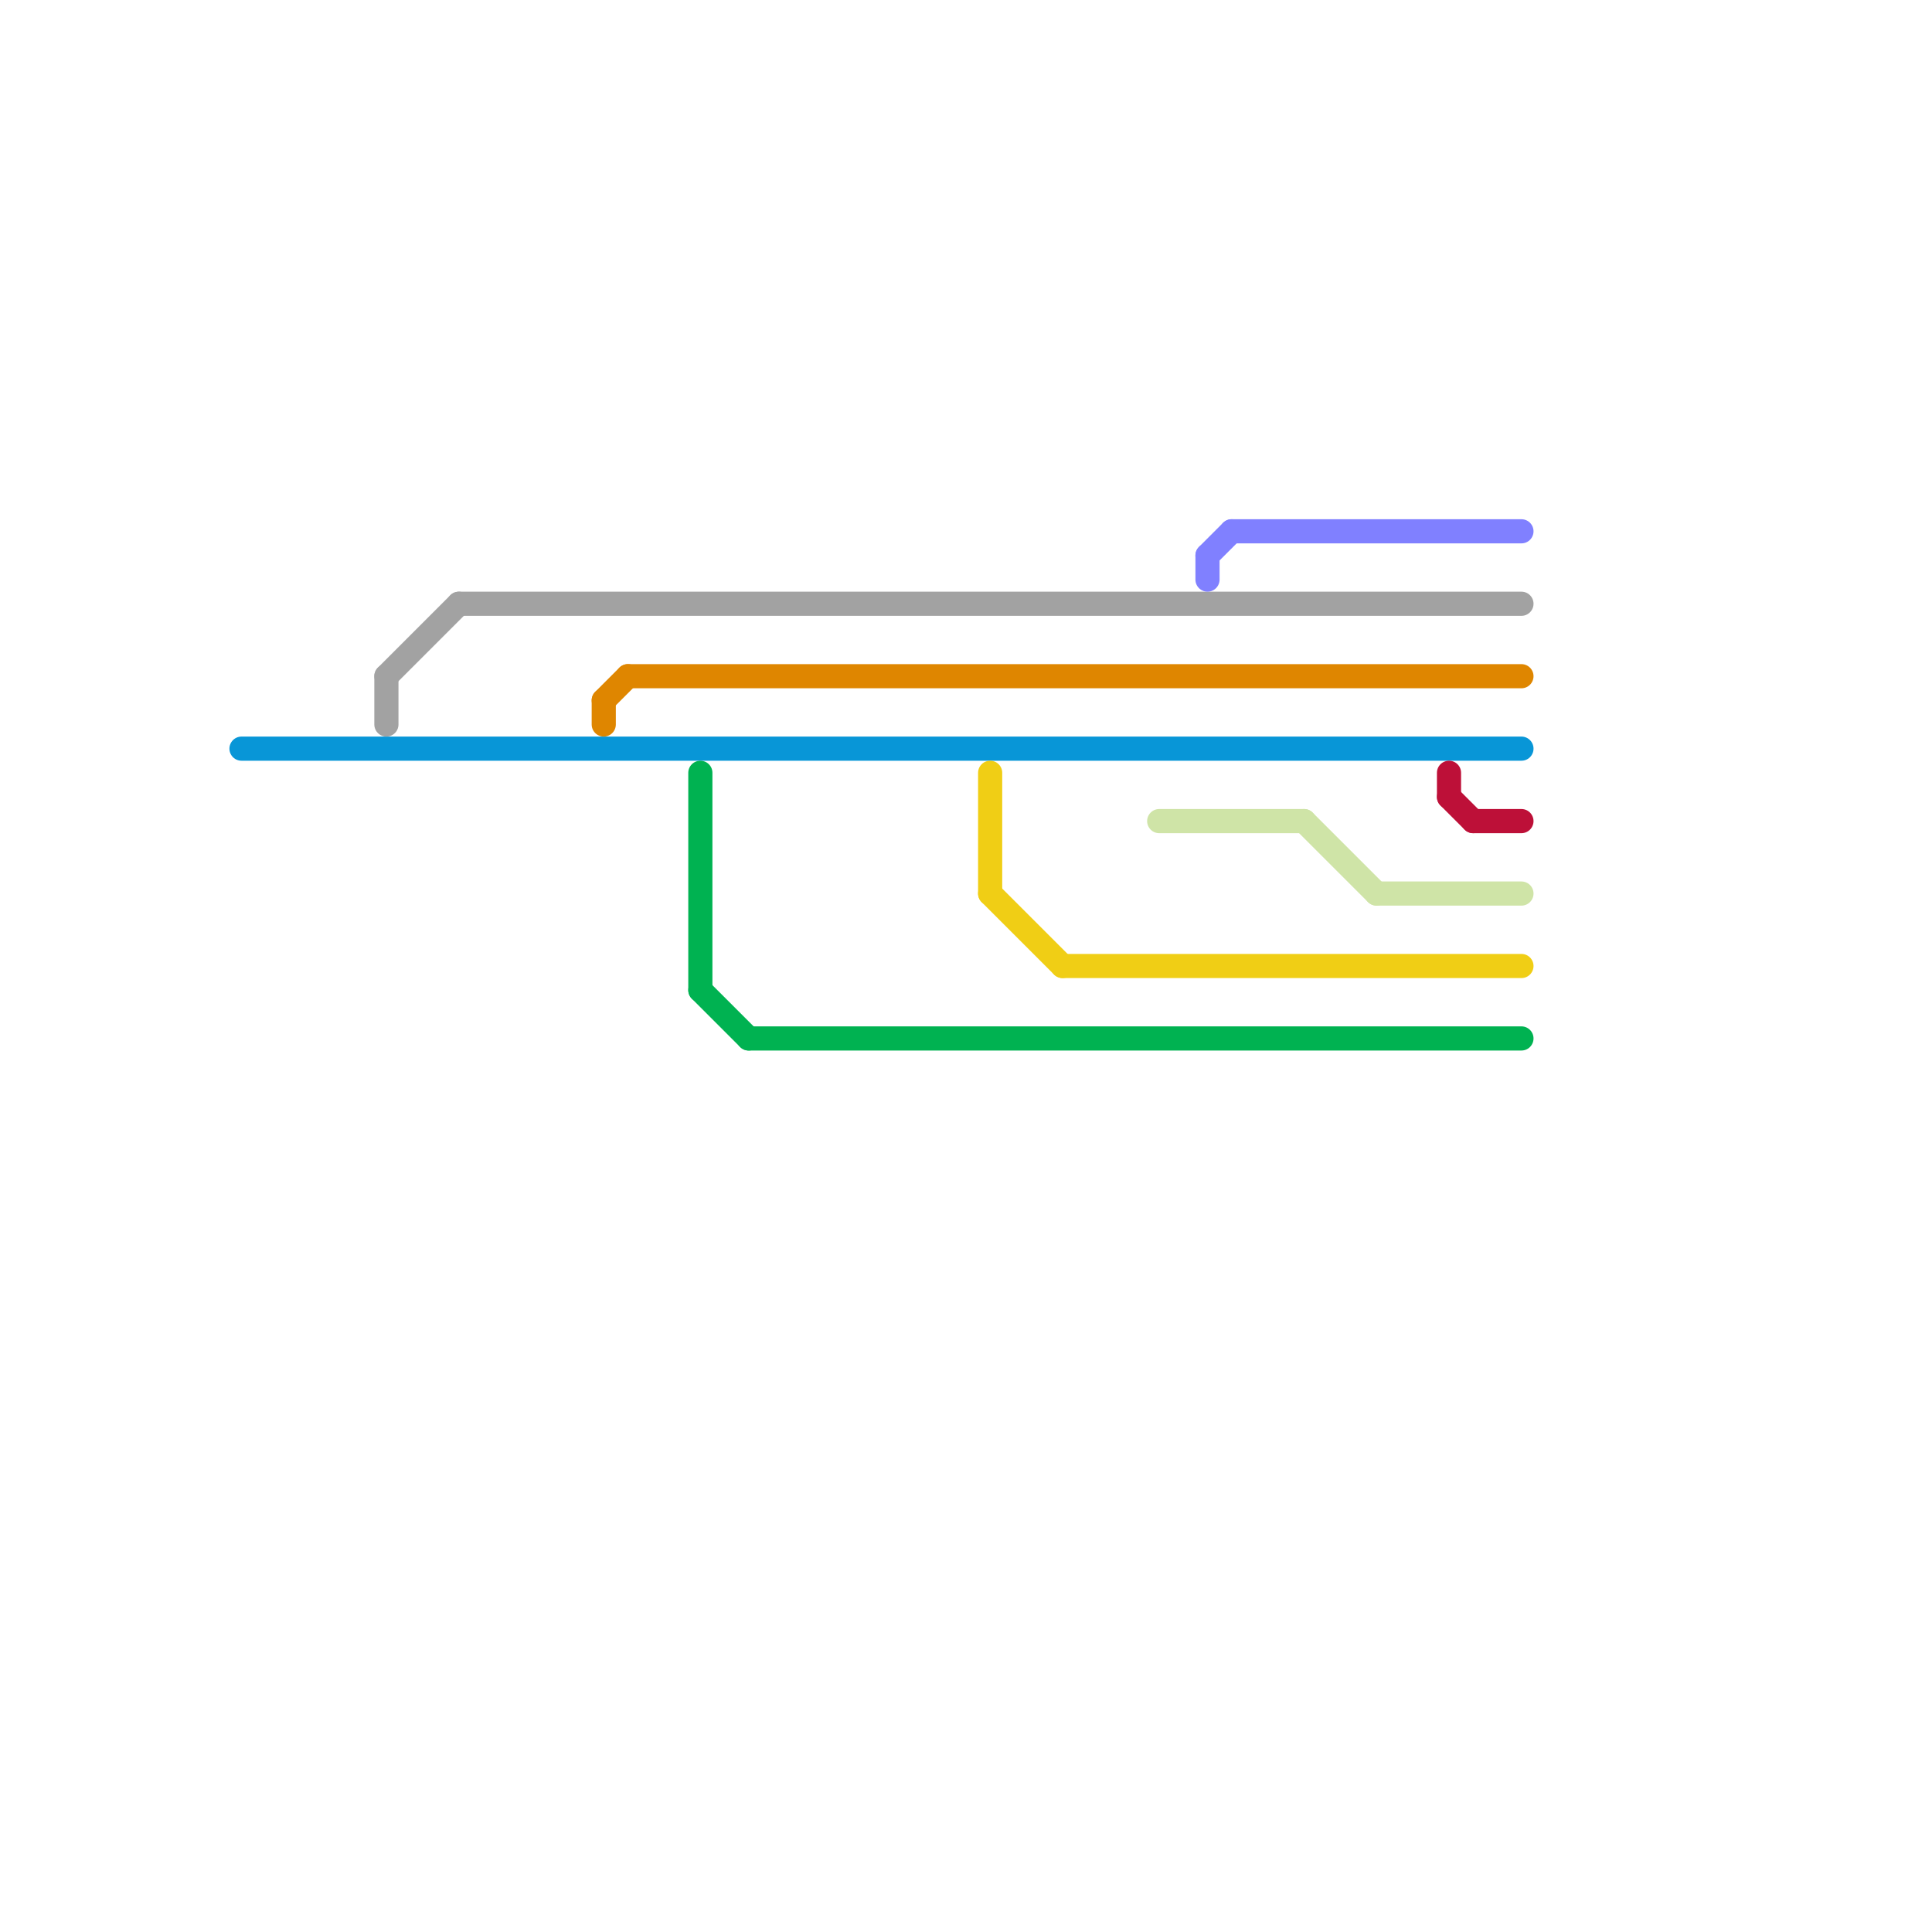 
<svg version="1.1" xmlns="http://www.w3.org/2000/svg" viewBox="0 0 80 80">
<style>text { font: 1px Helvetica; font-weight: 600; white-space: pre; dominant-baseline: central; } line { stroke-width: 1; fill: none; stroke-linecap: round; stroke-linejoin: round; } .c0 { stroke: #0896d7 } .c1 { stroke: #a2a2a2 } .c2 { stroke: #df8600 } .c3 { stroke: #00b251 } .c4 { stroke: #f0ce15 } .c5 { stroke: #cfe4a7 } .c6 { stroke: #8080ff } .c7 { stroke: #bd1038 }</style><defs><g id="wm-xf"><circle r="1.2" fill="#000"/><circle r="0.9" fill="#fff"/><circle r="0.6" fill="#000"/><circle r="0.3" fill="#fff"/></g><g id="wm"><circle r="0.6" fill="#000"/><circle r="0.3" fill="#fff"/></g></defs><line class="c0" x1="10" y1="31" x2="63" y2="31"/><line class="c1" x1="19" y1="25" x2="63" y2="25"/><line class="c1" x1="16" y1="28" x2="16" y2="30"/><line class="c1" x1="16" y1="28" x2="19" y2="25"/><line class="c2" x1="26" y1="28" x2="63" y2="28"/><line class="c2" x1="25" y1="29" x2="26" y2="28"/><line class="c2" x1="25" y1="29" x2="25" y2="30"/><line class="c3" x1="29" y1="32" x2="29" y2="41"/><line class="c3" x1="31" y1="43" x2="63" y2="43"/><line class="c3" x1="29" y1="41" x2="31" y2="43"/><line class="c4" x1="44" y1="40" x2="63" y2="40"/><line class="c4" x1="41" y1="37" x2="44" y2="40"/><line class="c4" x1="41" y1="32" x2="41" y2="37"/><line class="c5" x1="57" y1="37" x2="63" y2="37"/><line class="c5" x1="54" y1="34" x2="57" y2="37"/><line class="c5" x1="48" y1="34" x2="54" y2="34"/><line class="c6" x1="51" y1="22" x2="63" y2="22"/><line class="c6" x1="50" y1="23" x2="51" y2="22"/><line class="c6" x1="50" y1="23" x2="50" y2="24"/><line class="c7" x1="60" y1="33" x2="61" y2="34"/><line class="c7" x1="60" y1="32" x2="60" y2="33"/><line class="c7" x1="61" y1="34" x2="63" y2="34"/>
</svg>
